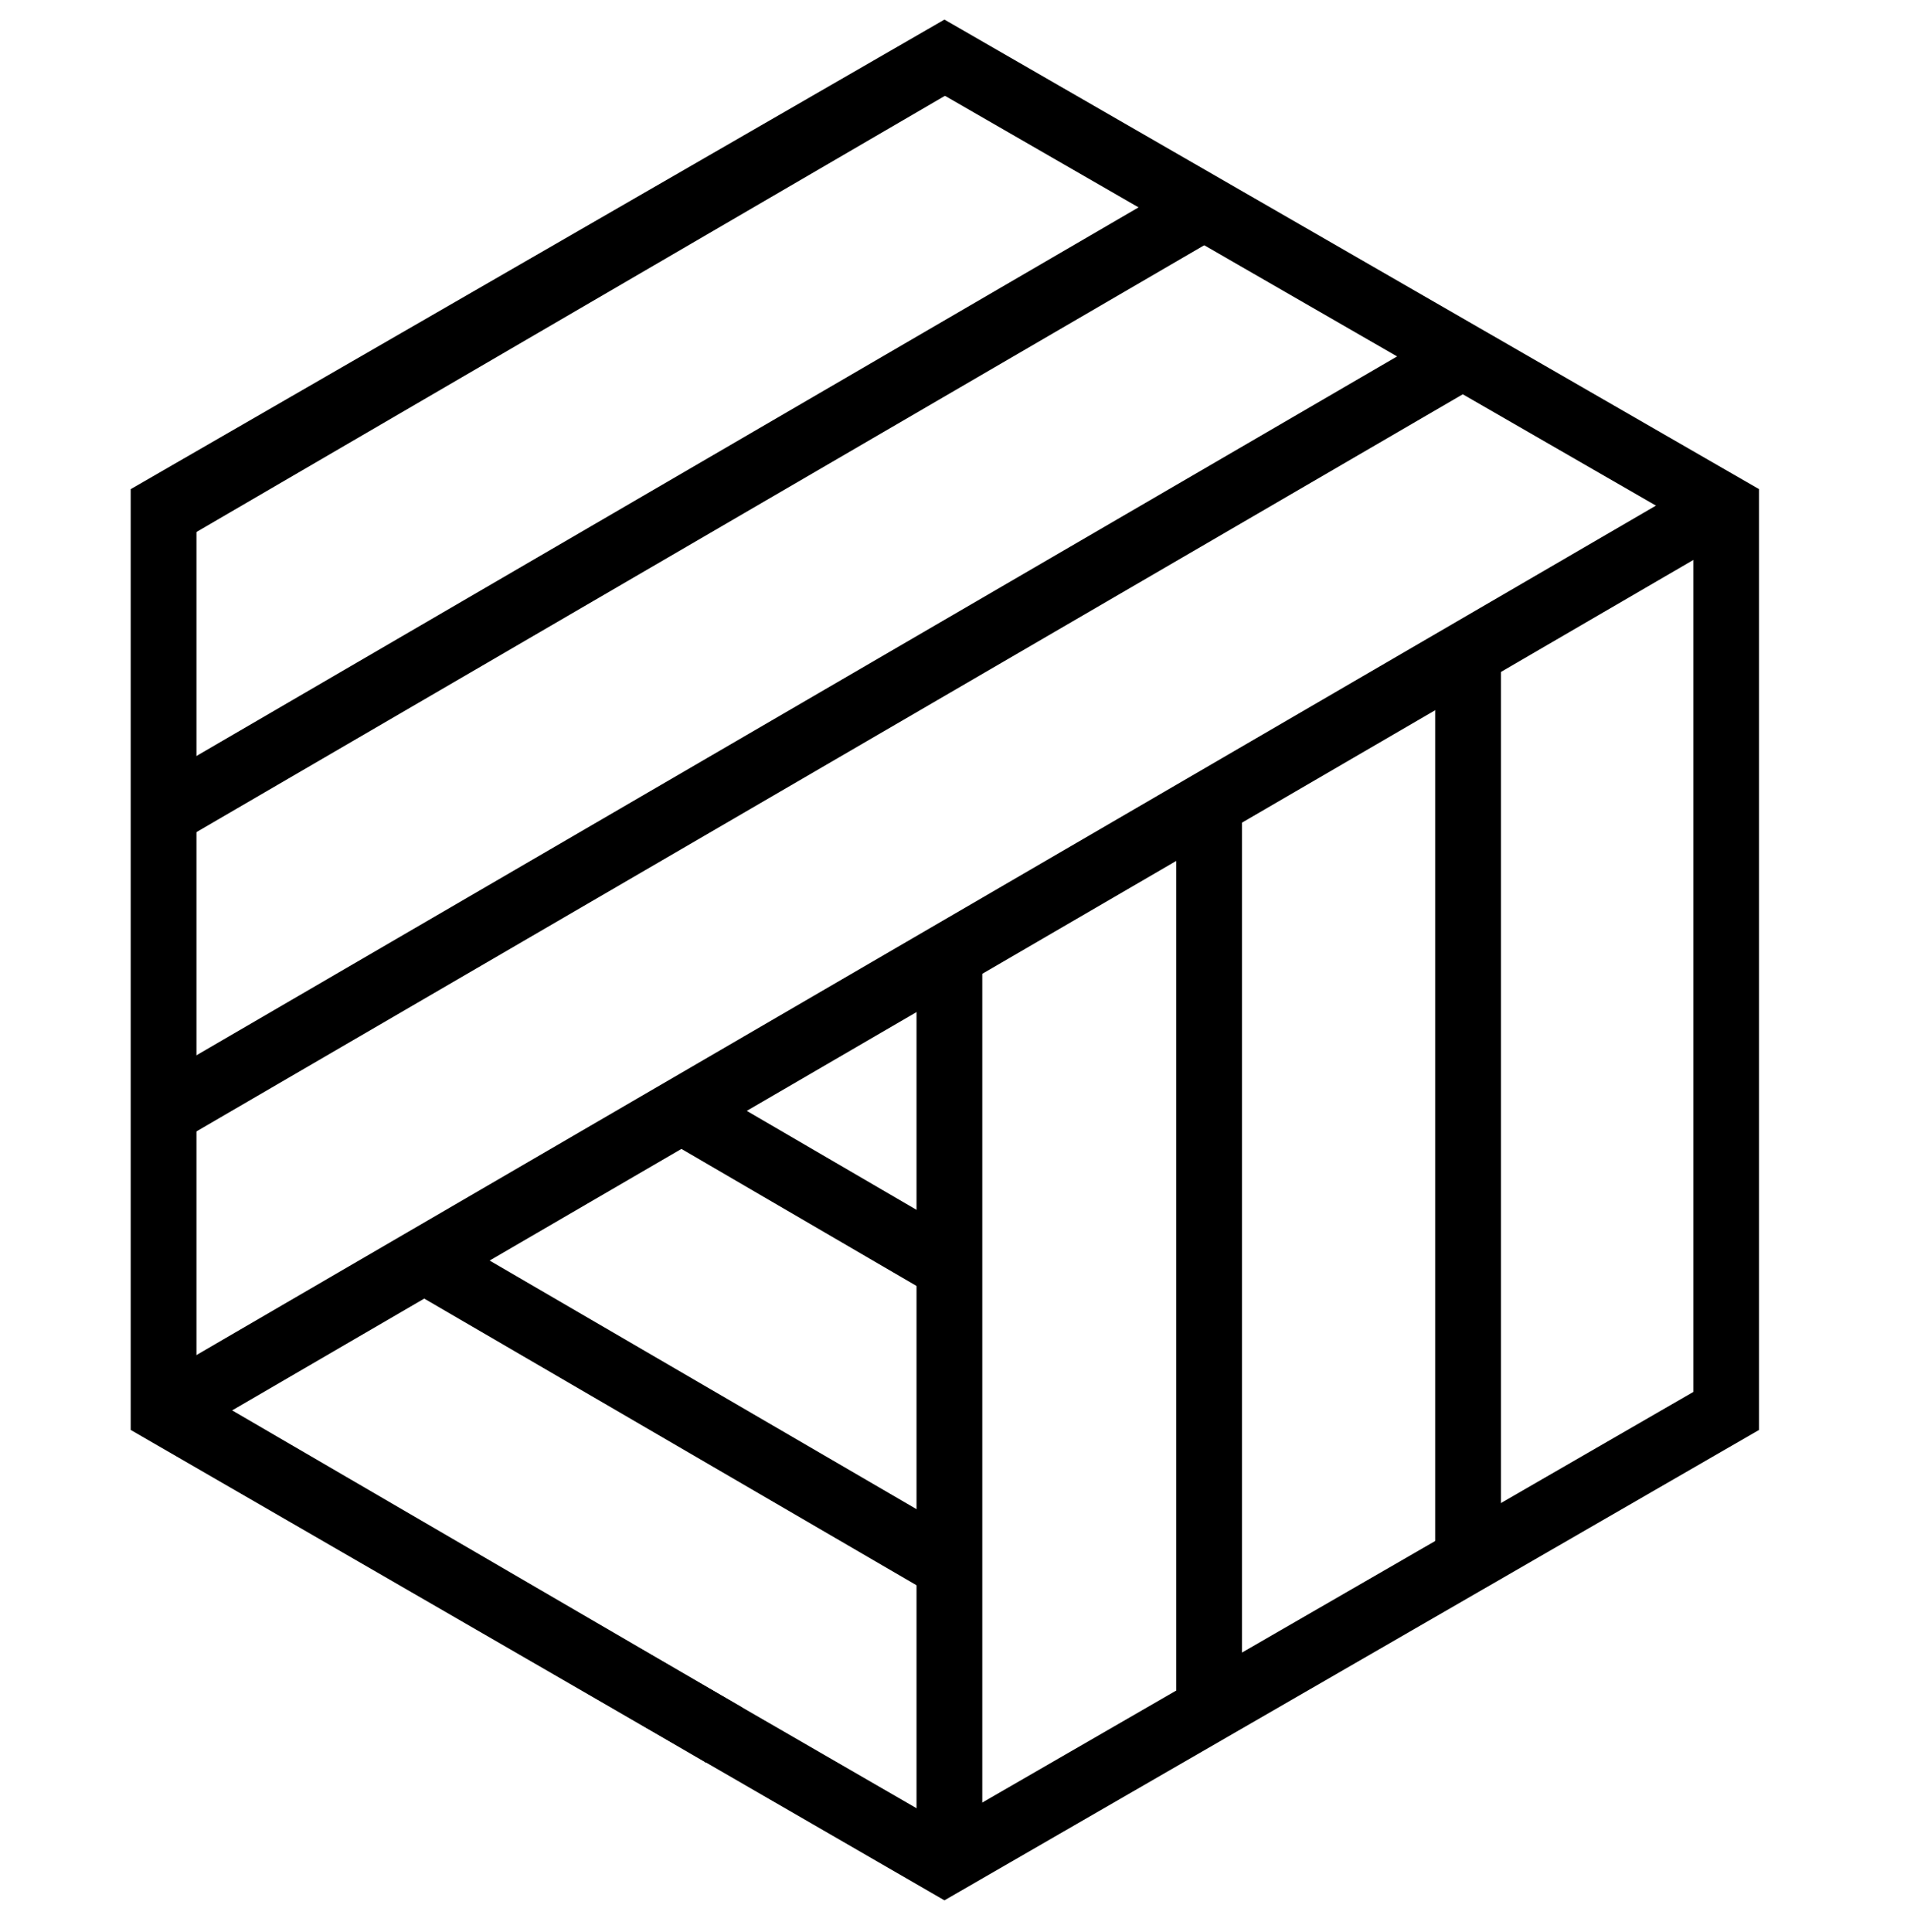 <?xml version="1.0" encoding="utf-8"?>
<!-- Generator: Adobe Illustrator 24.0.3, SVG Export Plug-In . SVG Version: 6.00 Build 0)  -->
<svg version="1.1" id="Ebene_1" xmlns="http://www.w3.org/2000/svg" xmlns:xlink="http://www.w3.org/1999/xlink" x="0px" y="0px"
	 viewBox="0 0 232 235" style="enable-background:new 0 0 232 235;" xml:space="preserve">
<style type="text/css">
	.st0{fill:none;stroke:#000000;stroke-width:8;stroke-miterlimit:10;}
</style>
<g>
	<polygon class="st0" points="210,171.6 210,61.8 114.9,7 19.9,61.8 19.9,171.6 114.9,226.5 	"/>
	<line class="st0" x1="115.5" y1="226.2" x2="115.5" y2="116.1"/>
	<line class="st0" x1="147.1" y1="208" x2="147.1" y2="97.8"/>
	<line class="st0" x1="178.6" y1="189.8" x2="178.6" y2="79.5"/>
	<line class="st0" x1="115" y1="7" x2="19.9" y2="62.4"/>
	<line class="st0" x1="146.5" y1="25.2" x2="19.9" y2="98.9"/>
	<line class="st0" x1="178" y1="43.3" x2="19.9" y2="135.3"/>
	<line class="st0" x1="209.4" y1="61.5" x2="20" y2="171.7"/>
	<line class="st0" x1="115.5" y1="154.1" x2="82.9" y2="135.1"/>
	<line class="st0" x1="115.5" y1="190.5" x2="51.6" y2="153.3"/>
	<polyline class="st0" points="19.9,171.3 87.9,210.9 88.3,211.2 	"/>
</g>
</svg>
